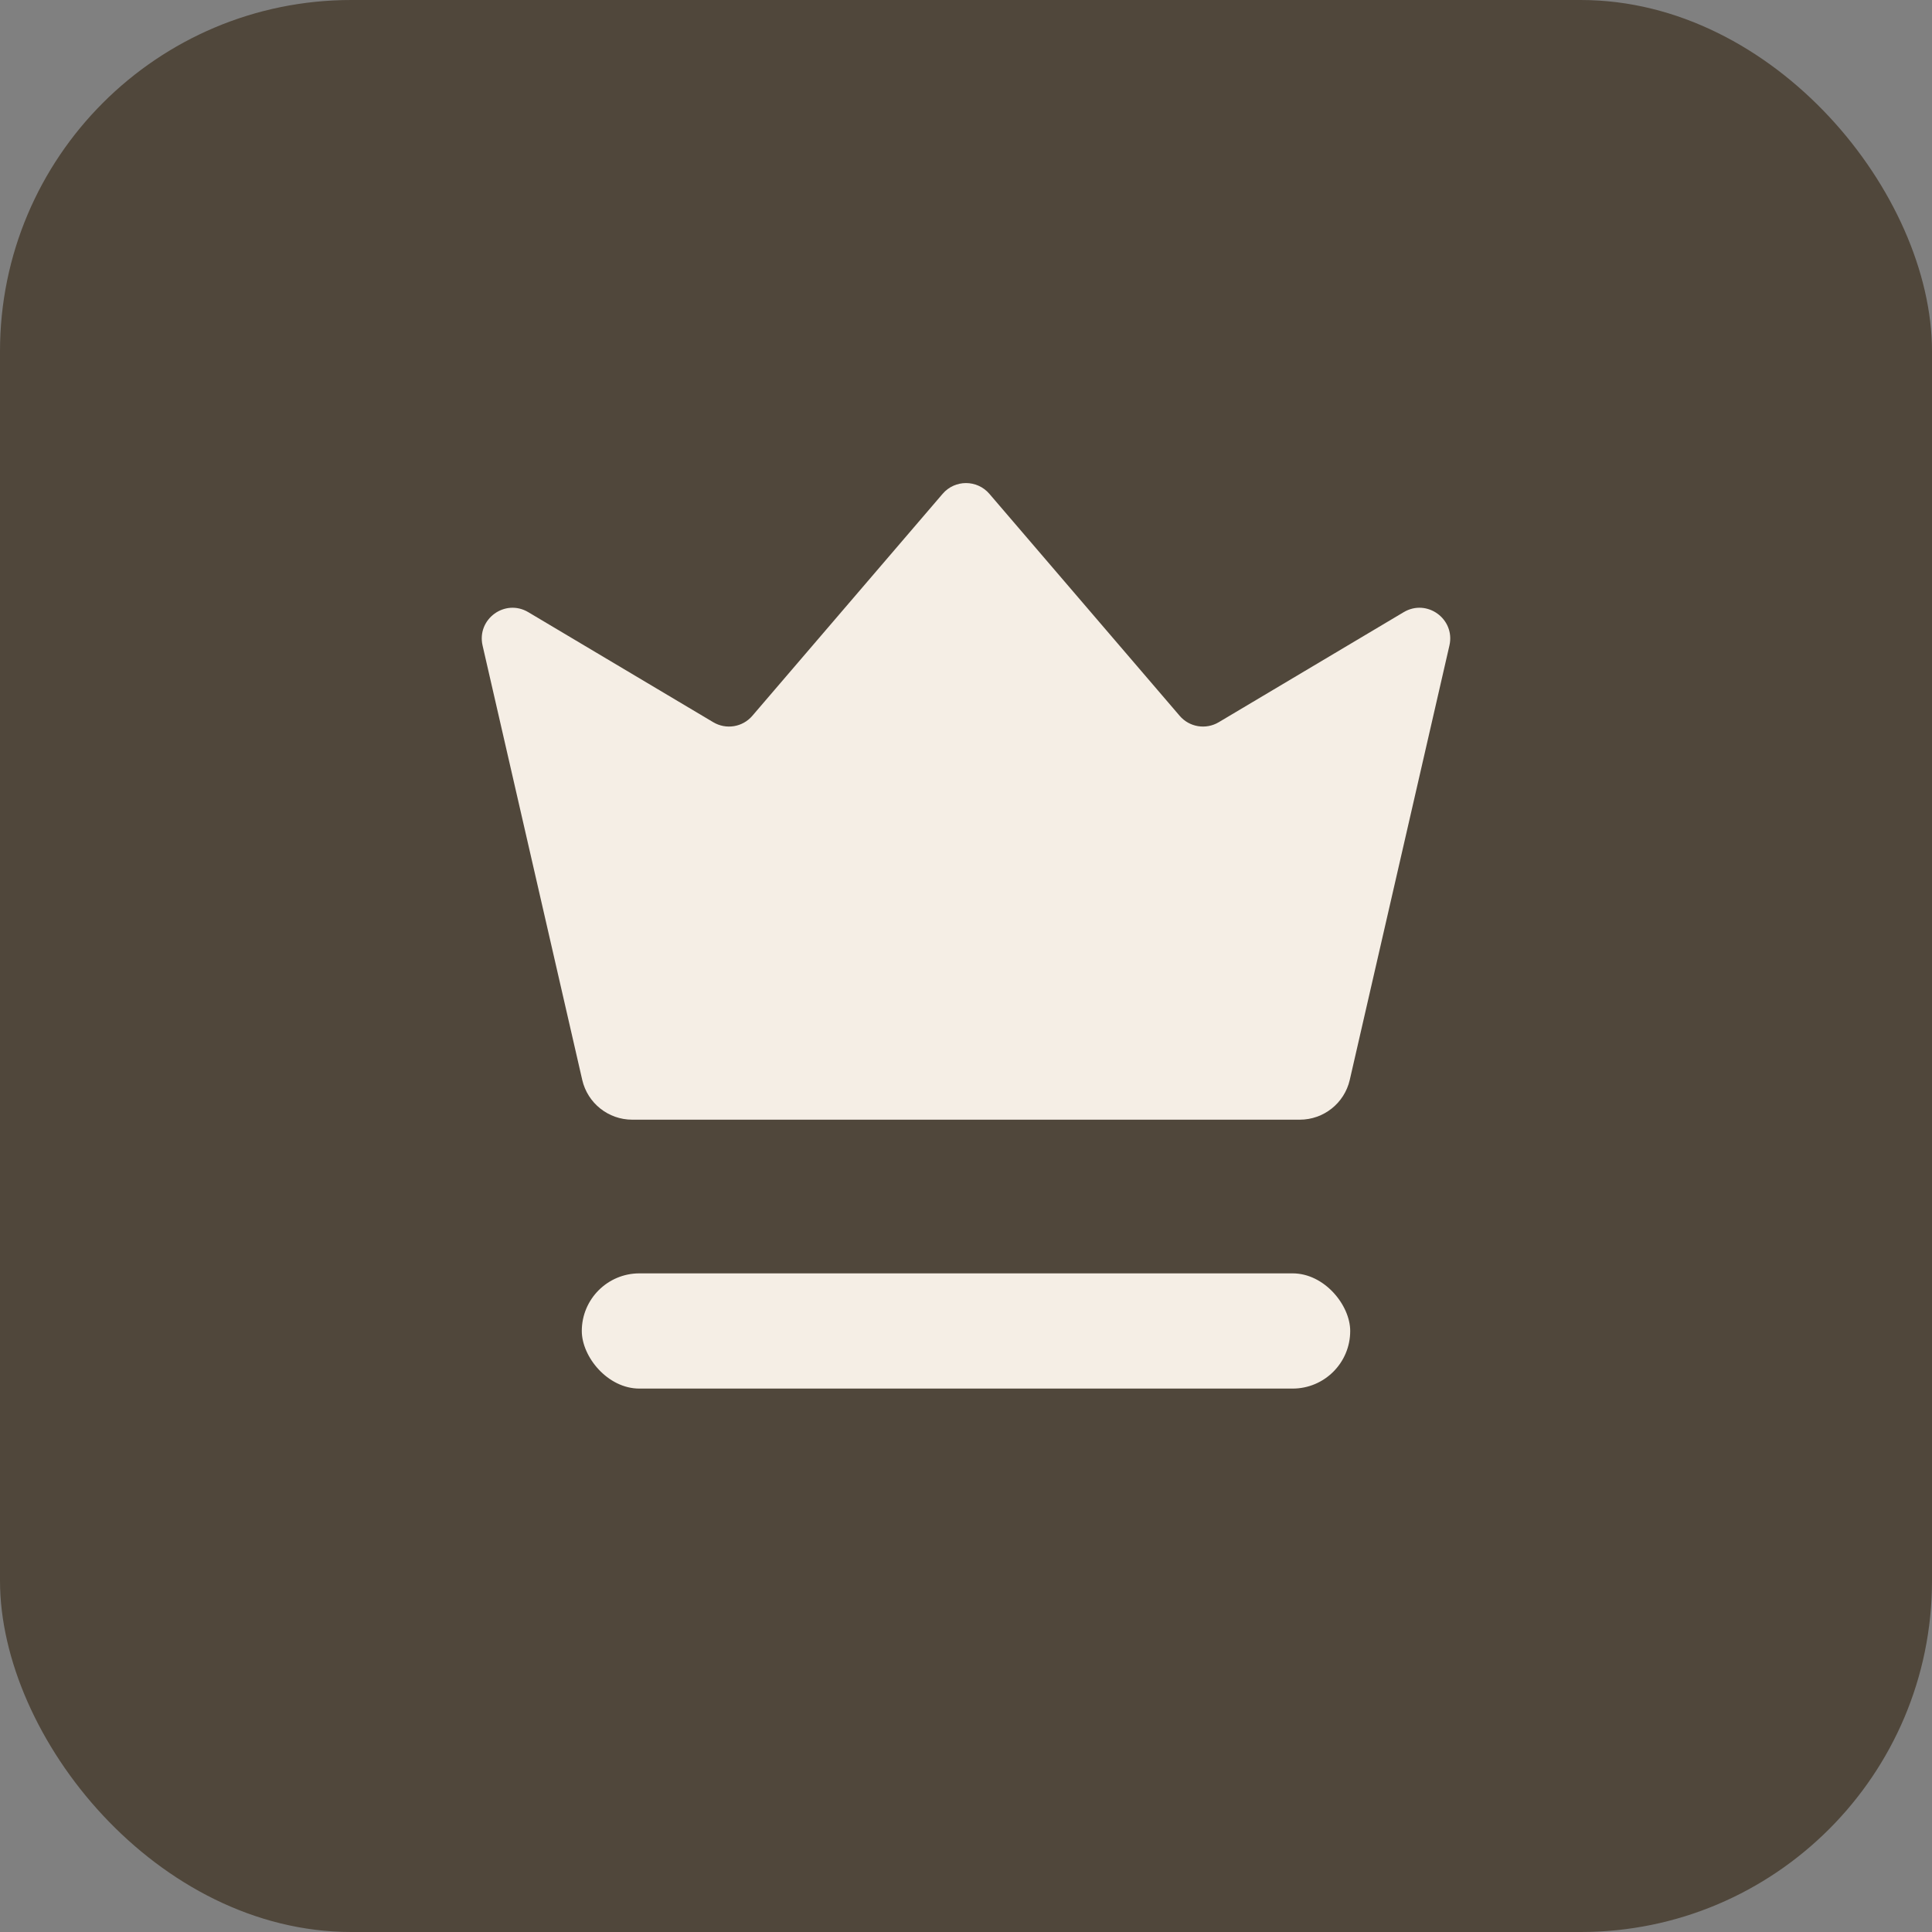 <svg width="22" height="22" viewBox="0 0 22 22" fill="none" xmlns="http://www.w3.org/2000/svg">
<rect x="0" y="0" width="22" height="22" fill="#808080" stroke="none"/>
<rect width="22" height="22" rx="4" fill="#50473B"/>
<path d="M10.734 5.623C10.874 5.46 11.126 5.46 11.266 5.623L13.433 8.151C13.544 8.281 13.732 8.311 13.878 8.224L15.984 6.971C16.249 6.813 16.573 7.049 16.505 7.35L15.37 12.297C15.309 12.562 15.073 12.75 14.801 12.75H7.199C6.927 12.75 6.691 12.562 6.63 12.297L5.495 7.35C5.427 7.049 5.751 6.813 6.016 6.971L8.122 8.224C8.268 8.311 8.456 8.281 8.567 8.151L10.734 5.623Z" fill="#F5EEE5"/>
<rect x="6.625" y="14.5" width="8.75" height="1.312" rx="0.656" fill="#F5EEE5"/>
</svg>
